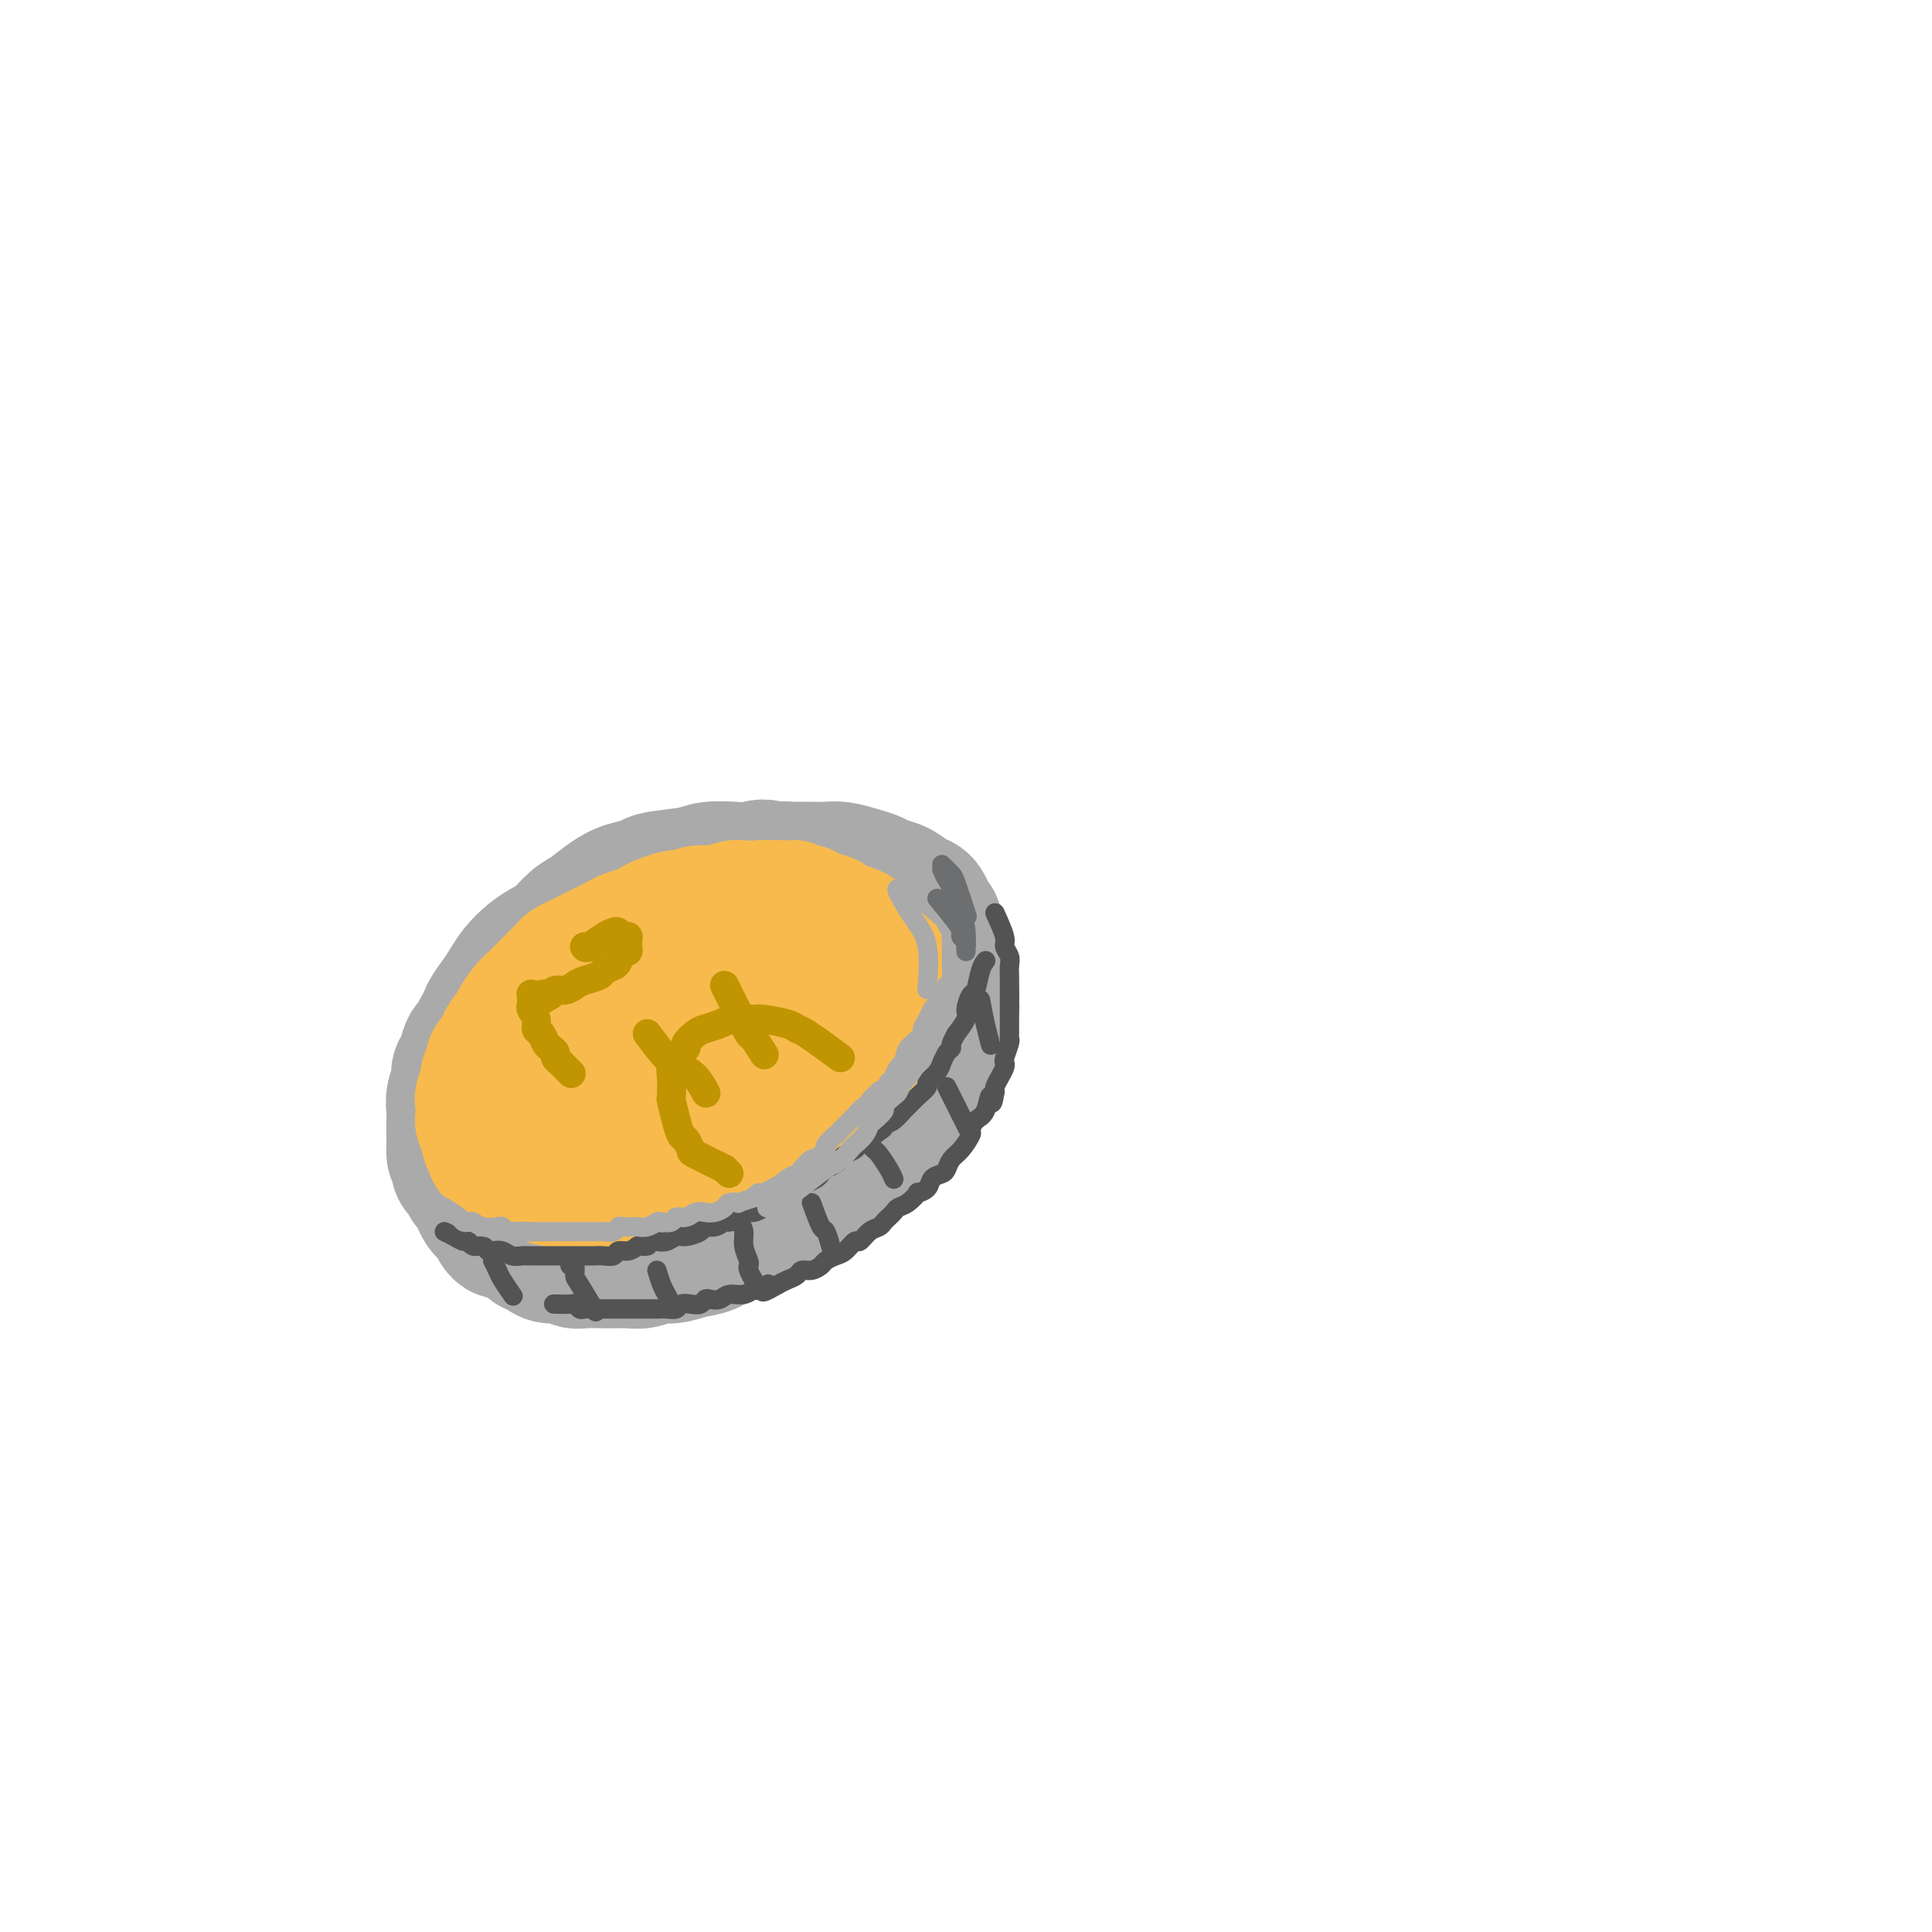 <svg viewBox='0 0 400 400' version='1.1' xmlns='http://www.w3.org/2000/svg' xmlns:xlink='http://www.w3.org/1999/xlink'><g fill='none' stroke='rgb(170,170,170)' stroke-width='28' stroke-linecap='round' stroke-linejoin='round'><path d='M155,184c0.567,-0.116 1.133,-0.231 -1,0c-2.133,0.231 -6.966,0.810 -9,1c-2.034,0.190 -1.269,-0.008 -2,0c-0.731,0.008 -2.958,0.221 -5,1c-2.042,0.779 -3.900,2.122 -6,3c-2.100,0.878 -4.442,1.289 -6,2c-1.558,0.711 -2.332,1.722 -4,3c-1.668,1.278 -4.229,2.822 -6,4c-1.771,1.178 -2.754,1.991 -4,3c-1.246,1.009 -2.757,2.213 -4,3c-1.243,0.787 -2.217,1.157 -3,2c-0.783,0.843 -1.376,2.161 -2,3c-0.624,0.839 -1.280,1.201 -2,2c-0.720,0.799 -1.503,2.034 -2,3c-0.497,0.966 -0.706,1.661 -1,2c-0.294,0.339 -0.671,0.320 -1,1c-0.329,0.680 -0.610,2.059 -1,3c-0.390,0.941 -0.889,1.444 -1,2c-0.111,0.556 0.166,1.164 0,2c-0.166,0.836 -0.777,1.901 -1,3c-0.223,1.099 -0.060,2.233 0,3c0.060,0.767 0.016,1.168 0,2c-0.016,0.832 -0.005,2.095 0,3c0.005,0.905 0.002,1.453 0,2'/><path d='M94,237c-0.241,3.517 0.656,2.308 1,2c0.344,-0.308 0.134,0.284 0,1c-0.134,0.716 -0.190,1.557 0,2c0.190,0.443 0.628,0.490 1,1c0.372,0.510 0.677,1.485 1,2c0.323,0.515 0.664,0.571 1,1c0.336,0.429 0.667,1.232 1,2c0.333,0.768 0.667,1.502 1,2c0.333,0.498 0.666,0.760 1,1c0.334,0.240 0.670,0.460 1,1c0.330,0.540 0.656,1.402 1,2c0.344,0.598 0.707,0.934 1,1c0.293,0.066 0.515,-0.137 1,0c0.485,0.137 1.231,0.615 2,1c0.769,0.385 1.561,0.676 2,1c0.439,0.324 0.527,0.679 1,1c0.473,0.321 1.332,0.608 2,1c0.668,0.392 1.144,0.890 2,1c0.856,0.110 2.092,-0.167 3,0c0.908,0.167 1.488,0.776 2,1c0.512,0.224 0.955,0.061 2,0c1.045,-0.061 2.692,-0.020 4,0c1.308,0.020 2.278,0.020 3,0c0.722,-0.020 1.196,-0.061 2,0c0.804,0.061 1.937,0.225 3,0c1.063,-0.225 2.055,-0.837 3,-1c0.945,-0.163 1.845,0.125 3,0c1.155,-0.125 2.567,-0.662 4,-1c1.433,-0.338 2.886,-0.476 4,-1c1.114,-0.524 1.890,-1.436 3,-2c1.110,-0.564 2.555,-0.782 4,-1'/><path d='M154,255c4.523,-1.571 5.332,-2.499 6,-3c0.668,-0.501 1.196,-0.573 2,-1c0.804,-0.427 1.883,-1.207 3,-2c1.117,-0.793 2.273,-1.598 3,-2c0.727,-0.402 1.025,-0.401 2,-1c0.975,-0.599 2.627,-1.800 4,-3c1.373,-1.200 2.466,-2.401 3,-3c0.534,-0.599 0.509,-0.598 1,-1c0.491,-0.402 1.496,-1.209 2,-2c0.504,-0.791 0.505,-1.565 1,-2c0.495,-0.435 1.485,-0.529 2,-1c0.515,-0.471 0.557,-1.318 1,-2c0.443,-0.682 1.288,-1.198 2,-2c0.712,-0.802 1.290,-1.892 2,-3c0.710,-1.108 1.552,-2.236 2,-3c0.448,-0.764 0.502,-1.164 1,-2c0.498,-0.836 1.440,-2.108 2,-3c0.560,-0.892 0.737,-1.404 1,-2c0.263,-0.596 0.610,-1.276 1,-2c0.390,-0.724 0.822,-1.492 1,-2c0.178,-0.508 0.101,-0.755 0,-1c-0.101,-0.245 -0.227,-0.488 0,-1c0.227,-0.512 0.807,-1.292 1,-2c0.193,-0.708 -0.000,-1.344 0,-2c0.000,-0.656 0.193,-1.330 0,-2c-0.193,-0.670 -0.774,-1.334 -1,-2c-0.226,-0.666 -0.099,-1.333 0,-2c0.099,-0.667 0.171,-1.333 0,-2c-0.171,-0.667 -0.584,-1.333 -1,-2c-0.416,-0.667 -0.833,-1.333 -1,-2c-0.167,-0.667 -0.083,-1.333 0,-2'/><path d='M194,193c-0.627,-2.876 -0.695,-2.065 -1,-2c-0.305,0.065 -0.847,-0.616 -1,-1c-0.153,-0.384 0.082,-0.470 0,-1c-0.082,-0.530 -0.483,-1.504 -1,-2c-0.517,-0.496 -1.152,-0.514 -2,-1c-0.848,-0.486 -1.911,-1.440 -3,-2c-1.089,-0.560 -2.206,-0.724 -3,-1c-0.794,-0.276 -1.266,-0.662 -2,-1c-0.734,-0.338 -1.732,-0.626 -3,-1c-1.268,-0.374 -2.808,-0.832 -4,-1c-1.192,-0.168 -2.036,-0.046 -3,0c-0.964,0.046 -2.049,0.016 -3,0c-0.951,-0.016 -1.768,-0.017 -3,0c-1.232,0.017 -2.879,0.051 -4,0c-1.121,-0.051 -1.715,-0.188 -3,0c-1.285,0.188 -3.262,0.701 -5,1c-1.738,0.299 -3.236,0.384 -5,1c-1.764,0.616 -3.793,1.761 -6,3c-2.207,1.239 -4.593,2.571 -7,4c-2.407,1.429 -4.837,2.955 -6,4c-1.163,1.045 -1.060,1.609 -3,3c-1.940,1.391 -5.924,3.607 -8,5c-2.076,1.393 -2.244,1.961 -3,3c-0.756,1.039 -2.101,2.549 -3,4c-0.899,1.451 -1.352,2.842 -2,4c-0.648,1.158 -1.491,2.084 -2,3c-0.509,0.916 -0.683,1.823 -1,3c-0.317,1.177 -0.778,2.625 -1,4c-0.222,1.375 -0.206,2.679 0,4c0.206,1.321 0.603,2.661 1,4'/><path d='M107,230c0.105,2.390 0.368,2.365 1,3c0.632,0.635 1.632,1.931 2,3c0.368,1.069 0.104,1.911 4,2c3.896,0.089 11.951,-0.576 16,-1c4.049,-0.424 4.091,-0.609 7,-2c2.909,-1.391 8.684,-3.989 13,-6c4.316,-2.011 7.174,-3.434 10,-5c2.826,-1.566 5.619,-3.276 8,-5c2.381,-1.724 4.349,-3.463 6,-5c1.651,-1.537 2.986,-2.874 4,-4c1.014,-1.126 1.708,-2.043 2,-3c0.292,-0.957 0.181,-1.955 0,-3c-0.181,-1.045 -0.433,-2.139 -1,-3c-0.567,-0.861 -1.450,-1.489 -3,-2c-1.550,-0.511 -3.768,-0.903 -7,-1c-3.232,-0.097 -7.478,0.102 -12,1c-4.522,0.898 -9.320,2.494 -13,4c-3.680,1.506 -6.243,2.923 -9,5c-2.757,2.077 -5.710,4.814 -8,7c-2.290,2.186 -3.917,3.821 -5,5c-1.083,1.179 -1.620,1.901 -2,3c-0.380,1.099 -0.601,2.576 -1,4c-0.399,1.424 -0.976,2.795 -1,4c-0.024,1.205 0.503,2.244 1,3c0.497,0.756 0.962,1.227 2,2c1.038,0.773 2.647,1.846 5,2c2.353,0.154 5.448,-0.611 9,-2c3.552,-1.389 7.560,-3.403 11,-5c3.440,-1.597 6.311,-2.776 9,-4c2.689,-1.224 5.197,-2.493 7,-4c1.803,-1.507 2.902,-3.254 4,-5'/><path d='M166,218c5.351,-3.537 3.229,-3.378 3,-4c-0.229,-0.622 1.434,-2.025 2,-3c0.566,-0.975 0.035,-1.522 0,-2c-0.035,-0.478 0.424,-0.886 0,-2c-0.424,-1.114 -1.733,-2.936 -3,-4c-1.267,-1.064 -2.493,-1.372 -4,-2c-1.507,-0.628 -3.296,-1.576 -5,-2c-1.704,-0.424 -3.322,-0.325 -5,0c-1.678,0.325 -3.415,0.875 -5,1c-1.585,0.125 -3.017,-0.177 -4,0c-0.983,0.177 -1.518,0.831 -2,1c-0.482,0.169 -0.912,-0.148 -1,0c-0.088,0.148 0.165,0.762 0,1c-0.165,0.238 -0.750,0.101 0,0c0.750,-0.101 2.834,-0.167 4,0c1.166,0.167 1.414,0.566 4,0c2.586,-0.566 7.508,-2.096 10,-3c2.492,-0.904 2.552,-1.183 3,-2c0.448,-0.817 1.283,-2.173 2,-3c0.717,-0.827 1.316,-1.125 2,-2c0.684,-0.875 1.452,-2.329 2,-3c0.548,-0.671 0.875,-0.561 1,-1c0.125,-0.439 0.046,-1.427 0,-2c-0.046,-0.573 -0.061,-0.731 0,-1c0.061,-0.269 0.197,-0.650 0,-1c-0.197,-0.350 -0.727,-0.668 -1,-1c-0.273,-0.332 -0.290,-0.677 -1,-1c-0.710,-0.323 -2.114,-0.626 -3,-1c-0.886,-0.374 -1.253,-0.821 -2,-1c-0.747,-0.179 -1.873,-0.089 -3,0'/><path d='M160,180c-2.282,-0.932 -2.987,-0.261 -4,0c-1.013,0.261 -2.335,0.111 -4,0c-1.665,-0.111 -3.674,-0.185 -5,0c-1.326,0.185 -1.971,0.629 -4,1c-2.029,0.371 -5.442,0.670 -7,1c-1.558,0.330 -1.260,0.692 -2,1c-0.740,0.308 -2.519,0.561 -4,1c-1.481,0.439 -2.665,1.062 -4,2c-1.335,0.938 -2.822,2.190 -4,3c-1.178,0.810 -2.049,1.179 -3,2c-0.951,0.821 -1.984,2.096 -3,3c-1.016,0.904 -2.015,1.438 -3,2c-0.985,0.562 -1.955,1.151 -3,2c-1.045,0.849 -2.164,1.959 -3,3c-0.836,1.041 -1.390,2.012 -2,3c-0.610,0.988 -1.278,1.994 -2,3c-0.722,1.006 -1.499,2.012 -2,3c-0.501,0.988 -0.726,1.957 -1,3c-0.274,1.043 -0.595,2.159 -1,3c-0.405,0.841 -0.893,1.408 -1,2c-0.107,0.592 0.166,1.208 0,2c-0.166,0.792 -0.773,1.759 -1,3c-0.227,1.241 -0.076,2.755 0,4c0.076,1.245 0.077,2.219 0,3c-0.077,0.781 -0.231,1.368 0,2c0.231,0.632 0.847,1.308 1,2c0.153,0.692 -0.158,1.401 0,2c0.158,0.599 0.785,1.088 2,2c1.215,0.912 3.020,2.245 5,3c1.980,0.755 4.137,0.930 5,1c0.863,0.070 0.431,0.035 0,0'/></g>
<g fill='none' stroke='rgb(248,186,77)' stroke-width='28' stroke-linecap='round' stroke-linejoin='round'><path d='M137,200c0.433,0.316 0.866,0.632 0,1c-0.866,0.368 -3.031,0.789 -5,2c-1.969,1.211 -3.743,3.210 -5,4c-1.257,0.790 -1.998,0.369 -3,2c-1.002,1.631 -2.267,5.315 -3,7c-0.733,1.685 -0.935,1.370 -1,2c-0.065,0.630 0.006,2.205 0,3c-0.006,0.795 -0.088,0.811 0,1c0.088,0.189 0.348,0.550 1,1c0.652,0.450 1.696,0.990 3,1c1.304,0.010 2.868,-0.511 5,-1c2.132,-0.489 4.833,-0.947 7,-2c2.167,-1.053 3.800,-2.702 5,-4c1.200,-1.298 1.969,-2.246 3,-3c1.031,-0.754 2.326,-1.315 3,-2c0.674,-0.685 0.726,-1.493 1,-2c0.274,-0.507 0.770,-0.714 1,-1c0.230,-0.286 0.194,-0.652 0,-1c-0.194,-0.348 -0.547,-0.678 -1,-1c-0.453,-0.322 -1.005,-0.634 -2,-1c-0.995,-0.366 -2.431,-0.784 -4,-1c-1.569,-0.216 -3.270,-0.229 -5,0c-1.730,0.229 -3.489,0.699 -5,1c-1.511,0.301 -2.773,0.434 -4,1c-1.227,0.566 -2.420,1.566 -3,2c-0.580,0.434 -0.547,0.302 -1,1c-0.453,0.698 -1.391,2.226 -2,3c-0.609,0.774 -0.888,0.792 -1,1c-0.112,0.208 -0.056,0.604 0,1'/><path d='M121,215c-0.753,1.726 0.863,2.041 1,2c0.137,-0.041 -1.205,-0.436 1,0c2.205,0.436 7.957,1.704 11,2c3.043,0.296 3.375,-0.382 5,-1c1.625,-0.618 4.542,-1.178 7,-2c2.458,-0.822 4.458,-1.907 6,-3c1.542,-1.093 2.625,-2.195 4,-3c1.375,-0.805 3.040,-1.314 4,-2c0.960,-0.686 1.213,-1.548 2,-2c0.787,-0.452 2.109,-0.492 3,-1c0.891,-0.508 1.353,-1.484 2,-2c0.647,-0.516 1.480,-0.572 2,-1c0.520,-0.428 0.728,-1.228 1,-2c0.272,-0.772 0.610,-1.516 1,-2c0.390,-0.484 0.832,-0.708 1,-1c0.168,-0.292 0.061,-0.651 0,-1c-0.061,-0.349 -0.075,-0.689 0,-1c0.075,-0.311 0.241,-0.595 0,-1c-0.241,-0.405 -0.889,-0.931 -1,-1c-0.111,-0.069 0.315,0.318 0,0c-0.315,-0.318 -1.372,-1.343 -2,-2c-0.628,-0.657 -0.827,-0.947 -1,-1c-0.173,-0.053 -0.319,0.130 -1,0c-0.681,-0.130 -1.897,-0.572 -3,-1c-1.103,-0.428 -2.093,-0.843 -3,-1c-0.907,-0.157 -1.731,-0.057 -3,0c-1.269,0.057 -2.984,0.070 -4,0c-1.016,-0.070 -1.334,-0.225 -2,0c-0.666,0.225 -1.679,0.830 -3,1c-1.321,0.170 -2.949,-0.094 -4,0c-1.051,0.094 -1.526,0.547 -2,1'/><path d='M143,190c-3.309,0.262 -2.581,-0.085 -3,0c-0.419,0.085 -1.985,0.600 -3,1c-1.015,0.400 -1.479,0.685 -2,1c-0.521,0.315 -1.098,0.662 -2,1c-0.902,0.338 -2.128,0.668 -3,1c-0.872,0.332 -1.388,0.666 -2,1c-0.612,0.334 -1.320,0.667 -2,1c-0.680,0.333 -1.333,0.666 -2,1c-0.667,0.334 -1.347,0.670 -2,1c-0.653,0.330 -1.277,0.655 -2,1c-0.723,0.345 -1.545,0.712 -2,1c-0.455,0.288 -0.544,0.499 -1,1c-0.456,0.501 -1.278,1.292 -2,2c-0.722,0.708 -1.345,1.331 -2,2c-0.655,0.669 -1.341,1.383 -2,2c-0.659,0.617 -1.290,1.138 -2,2c-0.710,0.862 -1.499,2.066 -2,3c-0.501,0.934 -0.713,1.597 -1,2c-0.287,0.403 -0.650,0.546 -1,1c-0.350,0.454 -0.686,1.220 -1,2c-0.314,0.780 -0.605,1.574 -1,2c-0.395,0.426 -0.894,0.485 -1,1c-0.106,0.515 0.182,1.487 0,2c-0.182,0.513 -0.833,0.566 -1,1c-0.167,0.434 0.150,1.248 0,2c-0.150,0.752 -0.769,1.442 -1,2c-0.231,0.558 -0.076,0.984 0,2c0.076,1.016 0.072,2.623 0,3c-0.072,0.377 -0.212,-0.475 0,0c0.212,0.475 0.775,2.279 1,3c0.225,0.721 0.113,0.361 0,0'/><path d='M101,235c0.240,1.954 0.841,1.838 1,2c0.159,0.162 -0.124,0.603 0,1c0.124,0.397 0.653,0.752 1,1c0.347,0.248 0.511,0.391 1,1c0.489,0.609 1.302,1.684 2,2c0.698,0.316 1.279,-0.125 2,0c0.721,0.125 1.582,0.818 2,1c0.418,0.182 0.395,-0.146 1,0c0.605,0.146 1.839,0.768 3,1c1.161,0.232 2.249,0.076 3,0c0.751,-0.076 1.164,-0.072 2,0c0.836,0.072 2.096,0.211 3,0c0.904,-0.211 1.453,-0.774 2,-1c0.547,-0.226 1.091,-0.116 2,0c0.909,0.116 2.183,0.238 3,0c0.817,-0.238 1.178,-0.838 2,-1c0.822,-0.162 2.106,0.112 3,0c0.894,-0.112 1.398,-0.612 2,-1c0.602,-0.388 1.301,-0.666 2,-1c0.699,-0.334 1.399,-0.723 2,-1c0.601,-0.277 1.105,-0.440 2,-1c0.895,-0.560 2.182,-1.516 3,-2c0.818,-0.484 1.168,-0.497 2,-1c0.832,-0.503 2.147,-1.496 3,-2c0.853,-0.504 1.243,-0.519 2,-1c0.757,-0.481 1.880,-1.427 3,-2c1.120,-0.573 2.238,-0.772 3,-1c0.762,-0.228 1.167,-0.484 2,-1c0.833,-0.516 2.095,-1.290 3,-2c0.905,-0.710 1.452,-1.355 2,-2'/></g>
<g fill='none' stroke='rgb(248,186,77)' stroke-width='20' stroke-linecap='round' stroke-linejoin='round'><path d='M134,196c0.312,-0.289 0.623,-0.578 1,-1c0.377,-0.422 0.819,-0.978 2,-2c1.181,-1.022 3.100,-2.512 4,-3c0.900,-0.488 0.779,0.024 1,0c0.221,-0.024 0.782,-0.585 1,-1c0.218,-0.415 0.093,-0.685 1,-1c0.907,-0.315 2.846,-0.677 4,-1c1.154,-0.323 1.523,-0.608 2,-1c0.477,-0.392 1.064,-0.890 2,-1c0.936,-0.110 2.223,0.166 3,0c0.777,-0.166 1.045,-0.776 2,-1c0.955,-0.224 2.598,-0.061 3,0c0.402,0.061 -0.435,0.020 0,0c0.435,-0.020 2.144,-0.020 3,0c0.856,0.020 0.861,0.061 1,0c0.139,-0.061 0.412,-0.224 1,0c0.588,0.224 1.490,0.833 2,1c0.510,0.167 0.627,-0.109 1,0c0.373,0.109 1.003,0.604 2,1c0.997,0.396 2.360,0.694 3,1c0.640,0.306 0.557,0.621 1,1c0.443,0.379 1.412,0.823 2,1c0.588,0.177 0.794,0.089 1,0'/><path d='M177,189c2.550,0.932 1.926,0.760 2,1c0.074,0.240 0.846,0.890 1,1c0.154,0.110 -0.308,-0.321 0,0c0.308,0.321 1.388,1.396 2,2c0.612,0.604 0.756,0.739 1,1c0.244,0.261 0.587,0.647 1,1c0.413,0.353 0.895,0.672 1,1c0.105,0.328 -0.168,0.664 0,1c0.168,0.336 0.777,0.671 1,1c0.223,0.329 0.060,0.650 0,1c-0.060,0.350 -0.016,0.727 0,1c0.016,0.273 0.004,0.440 0,1c-0.004,0.560 -0.000,1.511 0,2c0.000,0.489 -0.003,0.515 0,1c0.003,0.485 0.011,1.428 0,2c-0.011,0.572 -0.041,0.773 0,1c0.041,0.227 0.152,0.479 0,1c-0.152,0.521 -0.567,1.309 -1,2c-0.433,0.691 -0.885,1.285 -1,2c-0.115,0.715 0.106,1.553 0,2c-0.106,0.447 -0.539,0.505 -1,1c-0.461,0.495 -0.950,1.428 -1,2c-0.050,0.572 0.338,0.782 0,1c-0.338,0.218 -1.403,0.442 -2,1c-0.597,0.558 -0.726,1.449 -1,2c-0.274,0.551 -0.693,0.763 -1,1c-0.307,0.237 -0.502,0.500 -1,1c-0.498,0.500 -1.298,1.237 -2,2c-0.702,0.763 -1.304,1.552 -2,2c-0.696,0.448 -1.484,0.557 -2,1c-0.516,0.443 -0.758,1.222 -1,2'/><path d='M170,230c-3.125,3.677 -2.938,1.371 -3,1c-0.062,-0.371 -0.373,1.195 -1,2c-0.627,0.805 -1.572,0.849 -2,1c-0.428,0.151 -0.341,0.407 -1,1c-0.659,0.593 -2.063,1.521 -3,2c-0.937,0.479 -1.407,0.510 -2,1c-0.593,0.490 -1.309,1.441 -2,2c-0.691,0.559 -1.356,0.727 -2,1c-0.644,0.273 -1.266,0.652 -2,1c-0.734,0.348 -1.581,0.667 -2,1c-0.419,0.333 -0.409,0.680 -1,1c-0.591,0.320 -1.783,0.612 -3,1c-1.217,0.388 -2.461,0.874 -3,1c-0.539,0.126 -0.375,-0.106 -1,0c-0.625,0.106 -2.040,0.550 -3,1c-0.960,0.450 -1.467,0.905 -2,1c-0.533,0.095 -1.093,-0.169 -2,0c-0.907,0.169 -2.159,0.771 -3,1c-0.841,0.229 -1.269,0.084 -2,0c-0.731,-0.084 -1.766,-0.108 -3,0c-1.234,0.108 -2.668,0.347 -4,0c-1.332,-0.347 -2.563,-1.278 -4,-2c-1.437,-0.722 -3.079,-1.233 -5,-3c-1.921,-1.767 -4.120,-4.791 -5,-6c-0.880,-1.209 -0.440,-0.605 0,0'/></g>
<g fill='none' stroke='rgb(192,149,1)' stroke-width='6' stroke-linecap='round' stroke-linejoin='round'><path d='M121,196c0.137,0.198 0.274,0.397 1,0c0.726,-0.397 2.041,-1.388 3,-2c0.959,-0.612 1.563,-0.844 2,-1c0.437,-0.156 0.705,-0.235 1,0c0.295,0.235 0.615,0.784 1,1c0.385,0.216 0.836,0.101 1,0c0.164,-0.101 0.041,-0.186 0,0c-0.041,0.186 -0.000,0.645 0,1c0.000,0.355 -0.040,0.606 0,1c0.040,0.394 0.161,0.932 0,1c-0.161,0.068 -0.605,-0.333 -1,0c-0.395,0.333 -0.743,1.399 -1,2c-0.257,0.601 -0.425,0.738 -1,1c-0.575,0.262 -1.557,0.648 -2,1c-0.443,0.352 -0.346,0.668 -1,1c-0.654,0.332 -2.059,0.680 -3,1c-0.941,0.320 -1.417,0.612 -2,1c-0.583,0.388 -1.272,0.874 -2,1c-0.728,0.126 -1.494,-0.107 -2,0c-0.506,0.107 -0.753,0.553 -1,1'/><path d='M114,206c-2.638,1.702 -1.232,0.457 -1,0c0.232,-0.457 -0.708,-0.124 -1,0c-0.292,0.124 0.066,0.040 0,0c-0.066,-0.040 -0.555,-0.037 -1,0c-0.445,0.037 -0.847,0.107 -1,0c-0.153,-0.107 -0.056,-0.389 0,0c0.056,0.389 0.070,1.451 0,2c-0.070,0.549 -0.226,0.585 0,1c0.226,0.415 0.834,1.210 1,2c0.166,0.790 -0.109,1.574 0,2c0.109,0.426 0.602,0.495 1,1c0.398,0.505 0.699,1.446 1,2c0.301,0.554 0.600,0.721 1,1c0.400,0.279 0.899,0.671 1,1c0.101,0.329 -0.197,0.597 0,1c0.197,0.403 0.888,0.943 1,1c0.112,0.057 -0.354,-0.369 0,0c0.354,0.369 1.530,1.534 2,2c0.470,0.466 0.235,0.233 0,0'/><path d='M174,219c-2.754,-2.022 -5.509,-4.044 -7,-5c-1.491,-0.956 -1.719,-0.845 -2,-1c-0.281,-0.155 -0.616,-0.574 -2,-1c-1.384,-0.426 -3.817,-0.857 -5,-1c-1.183,-0.143 -1.117,0.002 -2,0c-0.883,-0.002 -2.714,-0.151 -4,0c-1.286,0.151 -2.027,0.603 -3,1c-0.973,0.397 -2.177,0.740 -3,1c-0.823,0.260 -1.263,0.437 -2,1c-0.737,0.563 -1.770,1.513 -2,2c-0.230,0.487 0.345,0.512 0,1c-0.345,0.488 -1.609,1.438 -2,2c-0.391,0.562 0.091,0.736 0,1c-0.091,0.264 -0.753,0.619 -1,1c-0.247,0.381 -0.077,0.789 0,2c0.077,1.211 0.062,3.226 0,4c-0.062,0.774 -0.170,0.305 0,1c0.170,0.695 0.619,2.552 1,4c0.381,1.448 0.693,2.488 1,3c0.307,0.512 0.608,0.498 1,1c0.392,0.502 0.875,1.520 1,2c0.125,0.480 -0.107,0.423 1,1c1.107,0.577 3.554,1.789 6,3'/><path d='M150,242c1.667,1.667 0.833,0.833 0,0'/><path d='M134,214c1.426,1.923 2.852,3.847 4,5c1.148,1.153 2.019,1.536 3,2c0.981,0.464 2.072,1.010 3,2c0.928,0.990 1.694,2.426 2,3c0.306,0.574 0.153,0.287 0,0'/><path d='M150,204c0.253,0.512 0.506,1.024 1,2c0.494,0.976 1.229,2.416 2,4c0.771,1.584 1.578,3.311 2,4c0.422,0.689 0.460,0.339 1,1c0.540,0.661 1.583,2.332 2,3c0.417,0.668 0.209,0.334 0,0'/></g>
<g fill='none' stroke='rgb(83,83,83)' stroke-width='4' stroke-linecap='round' stroke-linejoin='round'><path d='M92,255c0.645,0.301 1.290,0.601 2,1c0.710,0.399 1.486,0.895 2,1c0.514,0.105 0.767,-0.182 1,0c0.233,0.182 0.447,0.832 1,1c0.553,0.168 1.446,-0.147 2,0c0.554,0.147 0.768,0.757 1,1c0.232,0.243 0.481,0.118 1,0c0.519,-0.118 1.309,-0.228 2,0c0.691,0.228 1.284,0.793 2,1c0.716,0.207 1.554,0.055 2,0c0.446,-0.055 0.500,-0.015 1,0c0.500,0.015 1.446,0.004 2,0c0.554,-0.004 0.716,-0.001 1,0c0.284,0.001 0.691,0.000 1,0c0.309,-0.000 0.519,-0.000 1,0c0.481,0.000 1.231,0.000 2,0c0.769,-0.000 1.557,-0.000 2,0c0.443,0.000 0.542,0.001 1,0c0.458,-0.001 1.274,-0.004 2,0c0.726,0.004 1.363,0.016 2,0c0.637,-0.016 1.273,-0.060 2,0c0.727,0.060 1.545,0.222 2,0c0.455,-0.222 0.545,-0.829 1,-1c0.455,-0.171 1.273,0.094 2,0c0.727,-0.094 1.364,-0.547 2,-1'/><path d='M132,258c3.827,-0.250 1.396,0.125 1,0c-0.396,-0.125 1.243,-0.751 2,-1c0.757,-0.249 0.630,-0.122 1,0c0.370,0.122 1.236,0.239 2,0c0.764,-0.239 1.426,-0.833 2,-1c0.574,-0.167 1.061,0.095 2,0c0.939,-0.095 2.330,-0.547 3,-1c0.670,-0.453 0.617,-0.909 1,-1c0.383,-0.091 1.201,0.182 2,0c0.799,-0.182 1.579,-0.819 2,-1c0.421,-0.181 0.484,0.092 1,0c0.516,-0.092 1.485,-0.551 2,-1c0.515,-0.449 0.576,-0.890 1,-1c0.424,-0.110 1.212,0.111 2,0c0.788,-0.111 1.577,-0.555 2,-1c0.423,-0.445 0.480,-0.893 1,-1c0.520,-0.107 1.504,0.126 2,0c0.496,-0.126 0.504,-0.611 1,-1c0.496,-0.389 1.481,-0.682 2,-1c0.519,-0.318 0.572,-0.663 1,-1c0.428,-0.337 1.232,-0.668 2,-1c0.768,-0.332 1.501,-0.666 2,-1c0.499,-0.334 0.762,-0.667 1,-1c0.238,-0.333 0.449,-0.667 1,-1c0.551,-0.333 1.442,-0.667 2,-1c0.558,-0.333 0.783,-0.667 1,-1c0.217,-0.333 0.426,-0.667 1,-1c0.574,-0.333 1.515,-0.667 2,-1c0.485,-0.333 0.515,-0.667 1,-1c0.485,-0.333 1.424,-0.667 2,-1c0.576,-0.333 0.788,-0.667 1,-1'/><path d='M181,235c3.284,-2.340 1.495,-1.190 1,-1c-0.495,0.190 0.303,-0.582 1,-1c0.697,-0.418 1.291,-0.483 2,-1c0.709,-0.517 1.533,-1.486 2,-2c0.467,-0.514 0.576,-0.574 1,-1c0.424,-0.426 1.161,-1.218 2,-2c0.839,-0.782 1.779,-1.553 2,-2c0.221,-0.447 -0.278,-0.571 0,-1c0.278,-0.429 1.332,-1.162 2,-2c0.668,-0.838 0.948,-1.781 1,-2c0.052,-0.219 -0.125,0.287 0,0c0.125,-0.287 0.553,-1.367 1,-2c0.447,-0.633 0.912,-0.821 1,-1c0.088,-0.179 -0.202,-0.350 0,-1c0.202,-0.650 0.894,-1.779 1,-2c0.106,-0.221 -0.375,0.466 0,0c0.375,-0.466 1.606,-2.085 2,-3c0.394,-0.915 -0.048,-1.124 0,-2c0.048,-0.876 0.588,-2.417 1,-3c0.412,-0.583 0.698,-0.208 1,-1c0.302,-0.792 0.620,-2.752 1,-4c0.380,-1.248 0.823,-1.785 1,-2c0.177,-0.215 0.089,-0.107 0,0'/><path d='M102,261c0.369,0.708 0.738,1.417 1,2c0.262,0.583 0.417,1.042 1,2c0.583,0.958 1.595,2.417 2,3c0.405,0.583 0.202,0.292 0,0'/><path d='M118,262c0.429,-0.206 0.858,-0.411 1,0c0.142,0.411 -0.003,1.440 0,2c0.003,0.560 0.155,0.651 1,2c0.845,1.349 2.384,3.957 3,5c0.616,1.043 0.308,0.522 0,0'/><path d='M136,263c0.339,1.101 0.679,2.202 1,3c0.321,0.798 0.625,1.292 1,2c0.375,0.708 0.821,1.631 1,2c0.179,0.369 0.089,0.185 0,0'/><path d='M153,253c0.452,0.589 0.905,1.179 1,2c0.095,0.821 -0.167,1.874 0,3c0.167,1.126 0.763,2.327 1,3c0.237,0.673 0.115,0.820 0,1c-0.115,0.180 -0.223,0.395 0,1c0.223,0.605 0.778,1.602 1,2c0.222,0.398 0.111,0.199 0,0'/><path d='M168,249c0.762,2.089 1.524,4.179 2,5c0.476,0.821 0.667,0.375 1,1c0.333,0.625 0.810,2.321 1,3c0.190,0.679 0.095,0.339 0,0'/><path d='M179,236c0.785,0.807 1.569,1.614 2,2c0.431,0.386 0.507,0.351 1,1c0.493,0.649 1.402,1.982 2,3c0.598,1.018 0.885,1.719 1,2c0.115,0.281 0.057,0.140 0,0'/><path d='M196,225c0.089,0.178 0.178,0.356 1,2c0.822,1.644 2.378,4.756 3,6c0.622,1.244 0.311,0.622 0,0'/><path d='M203,207c0.311,1.667 0.622,3.333 1,5c0.378,1.667 0.822,3.333 1,4c0.178,0.667 0.089,0.333 0,0'/><path d='M206,189c0.876,1.935 1.751,3.870 2,5c0.249,1.130 -0.130,1.453 0,2c0.130,0.547 0.767,1.316 1,2c0.233,0.684 0.062,1.283 0,2c-0.062,0.717 -0.017,1.552 0,2c0.017,0.448 0.004,0.508 0,1c-0.004,0.492 -0.001,1.416 0,2c0.001,0.584 0.000,0.829 0,1c-0.000,0.171 -0.000,0.270 0,1c0.000,0.730 0.001,2.091 0,3c-0.001,0.909 -0.004,1.364 0,2c0.004,0.636 0.015,1.452 0,2c-0.015,0.548 -0.056,0.829 0,1c0.056,0.171 0.208,0.234 0,1c-0.208,0.766 -0.778,2.236 -1,3c-0.222,0.764 -0.098,0.821 0,1c0.098,0.179 0.171,0.481 0,1c-0.171,0.519 -0.584,1.255 -1,2c-0.416,0.745 -0.833,1.499 -1,2c-0.167,0.501 -0.083,0.751 0,1'/><path d='M206,226c-0.658,4.400 -0.802,1.401 -1,1c-0.198,-0.401 -0.451,1.797 -1,3c-0.549,1.203 -1.393,1.410 -2,2c-0.607,0.590 -0.975,1.562 -1,2c-0.025,0.438 0.293,0.341 0,1c-0.293,0.659 -1.196,2.073 -2,3c-0.804,0.927 -1.509,1.365 -2,2c-0.491,0.635 -0.766,1.467 -1,2c-0.234,0.533 -0.425,0.768 -1,1c-0.575,0.232 -1.533,0.461 -2,1c-0.467,0.539 -0.444,1.387 -1,2c-0.556,0.613 -1.693,0.990 -2,1c-0.307,0.010 0.216,-0.348 0,0c-0.216,0.348 -1.171,1.403 -2,2c-0.829,0.597 -1.531,0.738 -2,1c-0.469,0.262 -0.706,0.646 -1,1c-0.294,0.354 -0.646,0.677 -1,1c-0.354,0.323 -0.710,0.645 -1,1c-0.290,0.355 -0.515,0.743 -1,1c-0.485,0.257 -1.232,0.383 -2,1c-0.768,0.617 -1.558,1.723 -2,2c-0.442,0.277 -0.537,-0.277 -1,0c-0.463,0.277 -1.292,1.385 -2,2c-0.708,0.615 -1.293,0.738 -2,1c-0.707,0.262 -1.537,0.662 -2,1c-0.463,0.338 -0.561,0.615 -1,1c-0.439,0.385 -1.220,0.877 -2,1c-0.780,0.123 -1.560,-0.122 -2,0c-0.440,0.122 -0.542,0.610 -1,1c-0.458,0.390 -1.274,0.683 -2,1c-0.726,0.317 -1.363,0.659 -2,1'/><path d='M161,266c-5.138,3.029 -2.483,0.600 -2,0c0.483,-0.600 -1.207,0.627 -2,1c-0.793,0.373 -0.688,-0.110 -1,0c-0.312,0.110 -1.039,0.813 -2,1c-0.961,0.187 -2.155,-0.142 -3,0c-0.845,0.142 -1.342,0.756 -2,1c-0.658,0.244 -1.475,0.117 -2,0c-0.525,-0.117 -0.756,-0.224 -1,0c-0.244,0.224 -0.502,0.778 -1,1c-0.498,0.222 -1.237,0.112 -2,0c-0.763,-0.112 -1.551,-0.226 -2,0c-0.449,0.226 -0.559,0.793 -1,1c-0.441,0.207 -1.212,0.056 -2,0c-0.788,-0.056 -1.594,-0.015 -2,0c-0.406,0.015 -0.413,0.004 -1,0c-0.587,-0.004 -1.753,-0.001 -2,0c-0.247,0.001 0.425,0.000 0,0c-0.425,-0.000 -1.945,-0.000 -3,0c-1.055,0.000 -1.644,0.000 -2,0c-0.356,-0.000 -0.481,-0.000 -1,0c-0.519,0.000 -1.434,0.001 -2,0c-0.566,-0.001 -0.782,-0.004 -1,0c-0.218,0.004 -0.437,0.015 -1,0c-0.563,-0.015 -1.468,-0.057 -2,0c-0.532,0.057 -0.689,0.211 -1,0c-0.311,-0.211 -0.774,-0.789 -1,-1c-0.226,-0.211 -0.215,-0.057 -1,0c-0.785,0.057 -2.367,0.016 -3,0c-0.633,-0.016 -0.316,-0.008 0,0'/></g>
<g fill='none' stroke='rgb(153,153,153)' stroke-width='4' stroke-linecap='round' stroke-linejoin='round'><path d='M193,187c0.000,0.000 0.100,0.100 0.1,0.1'/></g>
<g fill='none' stroke='rgb(170,170,170)' stroke-width='4' stroke-linecap='round' stroke-linejoin='round'><path d='M187,183c0.369,0.482 0.738,0.964 2,2c1.262,1.036 3.417,2.625 5,4c1.583,1.375 2.595,2.536 3,3c0.405,0.464 0.202,0.232 0,0'/><path d='M194,183c0.301,1.059 0.603,2.118 1,3c0.397,0.882 0.891,1.587 1,2c0.109,0.413 -0.167,0.533 0,1c0.167,0.467 0.777,1.281 1,2c0.223,0.719 0.060,1.342 0,2c-0.060,0.658 -0.015,1.350 0,2c0.015,0.650 -0.000,1.260 0,2c0.000,0.740 0.015,1.612 0,2c-0.015,0.388 -0.060,0.293 0,1c0.060,0.707 0.223,2.217 0,3c-0.223,0.783 -0.833,0.839 -1,1c-0.167,0.161 0.110,0.427 0,1c-0.110,0.573 -0.608,1.453 -1,2c-0.392,0.547 -0.678,0.761 -1,1c-0.322,0.239 -0.682,0.501 -1,1c-0.318,0.499 -0.596,1.233 -1,2c-0.404,0.767 -0.933,1.566 -1,2c-0.067,0.434 0.328,0.501 0,1c-0.328,0.499 -1.379,1.428 -2,2c-0.621,0.572 -0.810,0.786 -1,1'/><path d='M188,217c-1.343,2.567 -0.201,1.984 0,2c0.201,0.016 -0.538,0.629 -1,1c-0.462,0.371 -0.648,0.499 -1,1c-0.352,0.501 -0.869,1.374 -1,2c-0.131,0.626 0.125,1.003 0,1c-0.125,-0.003 -0.630,-0.387 -1,0c-0.370,0.387 -0.607,1.544 -1,2c-0.393,0.456 -0.944,0.211 -1,0c-0.056,-0.211 0.384,-0.389 0,0c-0.384,0.389 -1.591,1.343 -2,2c-0.409,0.657 -0.022,1.016 0,1c0.022,-0.016 -0.323,-0.408 -1,0c-0.677,0.408 -1.687,1.615 -2,2c-0.313,0.385 0.072,-0.053 0,0c-0.072,0.053 -0.601,0.595 -1,1c-0.399,0.405 -0.666,0.672 -1,1c-0.334,0.328 -0.733,0.717 -1,1c-0.267,0.283 -0.400,0.458 -1,1c-0.600,0.542 -1.665,1.450 -2,2c-0.335,0.550 0.061,0.743 0,1c-0.061,0.257 -0.579,0.580 -1,1c-0.421,0.420 -0.746,0.938 -1,1c-0.254,0.062 -0.436,-0.333 -1,0c-0.564,0.333 -1.508,1.395 -2,2c-0.492,0.605 -0.530,0.753 -1,1c-0.470,0.247 -1.372,0.592 -2,1c-0.628,0.408 -0.980,0.880 -1,1c-0.020,0.120 0.294,-0.112 0,0c-0.294,0.112 -1.194,0.569 -2,1c-0.806,0.431 -1.516,0.838 -2,1c-0.484,0.162 -0.742,0.081 -1,0'/><path d='M157,247c-1.893,1.250 -0.625,0.874 -1,1c-0.375,0.126 -2.394,0.756 -3,1c-0.606,0.244 0.200,0.104 0,0c-0.200,-0.104 -1.404,-0.173 -2,0c-0.596,0.173 -0.582,0.586 -1,1c-0.418,0.414 -1.268,0.828 -2,1c-0.732,0.172 -1.347,0.102 -2,0c-0.653,-0.102 -1.345,-0.237 -2,0c-0.655,0.237 -1.274,0.847 -2,1c-0.726,0.153 -1.559,-0.151 -2,0c-0.441,0.151 -0.489,0.759 -1,1c-0.511,0.241 -1.484,0.117 -2,0c-0.516,-0.117 -0.576,-0.227 -1,0c-0.424,0.227 -1.213,0.792 -2,1c-0.787,0.208 -1.572,0.060 -2,0c-0.428,-0.060 -0.500,-0.030 -1,0c-0.500,0.030 -1.428,0.061 -2,0c-0.572,-0.061 -0.787,-0.212 -1,0c-0.213,0.212 -0.423,0.789 -1,1c-0.577,0.211 -1.521,0.057 -2,0c-0.479,-0.057 -0.494,-0.015 -1,0c-0.506,0.015 -1.501,0.004 -2,0c-0.499,-0.004 -0.500,-0.001 -1,0c-0.500,0.001 -1.500,0.000 -2,0c-0.500,-0.000 -0.501,-0.000 -1,0c-0.499,0.000 -1.496,0.000 -2,0c-0.504,-0.000 -0.516,-0.000 -1,0c-0.484,0.000 -1.439,0.000 -2,0c-0.561,-0.000 -0.728,-0.000 -1,0c-0.272,0.000 -0.649,0.000 -1,0c-0.351,-0.000 -0.675,-0.000 -1,0'/><path d='M110,255c-4.543,0.314 -1.401,0.098 -1,0c0.401,-0.098 -1.941,-0.078 -3,0c-1.059,0.078 -0.837,0.213 -1,0c-0.163,-0.213 -0.712,-0.775 -1,-1c-0.288,-0.225 -0.315,-0.112 -1,0c-0.685,0.112 -2.027,0.224 -3,0c-0.973,-0.224 -1.576,-0.785 -2,-1c-0.424,-0.215 -0.667,-0.086 -1,0c-0.333,0.086 -0.755,0.128 -1,0c-0.245,-0.128 -0.313,-0.426 -1,-1c-0.687,-0.574 -1.993,-1.424 -3,-2c-1.007,-0.576 -1.716,-0.879 -2,-1c-0.284,-0.121 -0.142,-0.061 0,0'/><path d='M198,196c-0.033,0.667 -0.065,1.333 0,2c0.065,0.667 0.229,1.333 0,2c-0.229,0.667 -0.849,1.333 -1,2c-0.151,0.667 0.167,1.333 0,2c-0.167,0.667 -0.818,1.333 -1,2c-0.182,0.667 0.105,1.335 0,2c-0.105,0.665 -0.601,1.329 -1,2c-0.399,0.671 -0.701,1.351 -1,2c-0.299,0.649 -0.595,1.267 -1,2c-0.405,0.733 -0.921,1.582 -1,2c-0.079,0.418 0.277,0.406 0,1c-0.277,0.594 -1.186,1.793 -2,3c-0.814,1.207 -1.533,2.421 -2,3c-0.467,0.579 -0.684,0.521 -1,1c-0.316,0.479 -0.732,1.494 -1,2c-0.268,0.506 -0.387,0.502 -1,1c-0.613,0.498 -1.722,1.498 -2,2c-0.278,0.502 0.273,0.505 0,1c-0.273,0.495 -1.369,1.481 -2,2c-0.631,0.519 -0.798,0.572 -1,1c-0.202,0.428 -0.439,1.231 -1,2c-0.561,0.769 -1.446,1.506 -2,2c-0.554,0.494 -0.777,0.747 -1,1'/><path d='M176,238c-2.560,3.169 -1.961,2.093 -2,2c-0.039,-0.093 -0.715,0.798 -1,1c-0.285,0.202 -0.180,-0.286 -2,1c-1.820,1.286 -5.567,4.346 -8,6c-2.433,1.654 -3.552,1.901 -4,2c-0.448,0.099 -0.224,0.049 0,0'/><path d='M186,184c-0.249,-0.026 -0.498,-0.051 0,1c0.498,1.051 1.742,3.179 3,5c1.258,1.821 2.531,3.337 3,6c0.469,2.663 0.134,6.475 0,8c-0.134,1.525 -0.067,0.762 0,0'/></g>
<g fill='none' stroke='rgb(109,110,112)' stroke-width='4' stroke-linecap='round' stroke-linejoin='round'><path d='M194,186c1.569,1.911 3.138,3.821 4,5c0.862,1.179 1.015,1.626 1,2c-0.015,0.374 -0.200,0.675 0,1c0.200,0.325 0.786,0.674 1,1c0.214,0.326 0.058,0.630 0,1c-0.058,0.370 -0.017,0.807 0,1c0.017,0.193 0.012,0.142 0,0c-0.012,-0.142 -0.030,-0.376 0,-1c0.030,-0.624 0.110,-1.638 0,-3c-0.110,-1.362 -0.408,-3.070 -1,-5c-0.592,-1.930 -1.476,-4.081 -2,-5c-0.524,-0.919 -0.687,-0.607 -1,-1c-0.313,-0.393 -0.777,-1.490 -1,-2c-0.223,-0.510 -0.207,-0.431 0,0c0.207,0.431 0.603,1.216 1,2'/><path d='M196,182c-0.178,-1.222 1.378,3.222 2,5c0.622,1.778 0.311,0.889 0,0'/><path d='M195,179c0.324,0.322 0.648,0.644 1,1c0.352,0.356 0.734,0.745 1,1c0.266,0.255 0.418,0.376 1,2c0.582,1.624 1.595,4.750 2,6c0.405,1.250 0.203,0.625 0,0'/></g>
</svg>